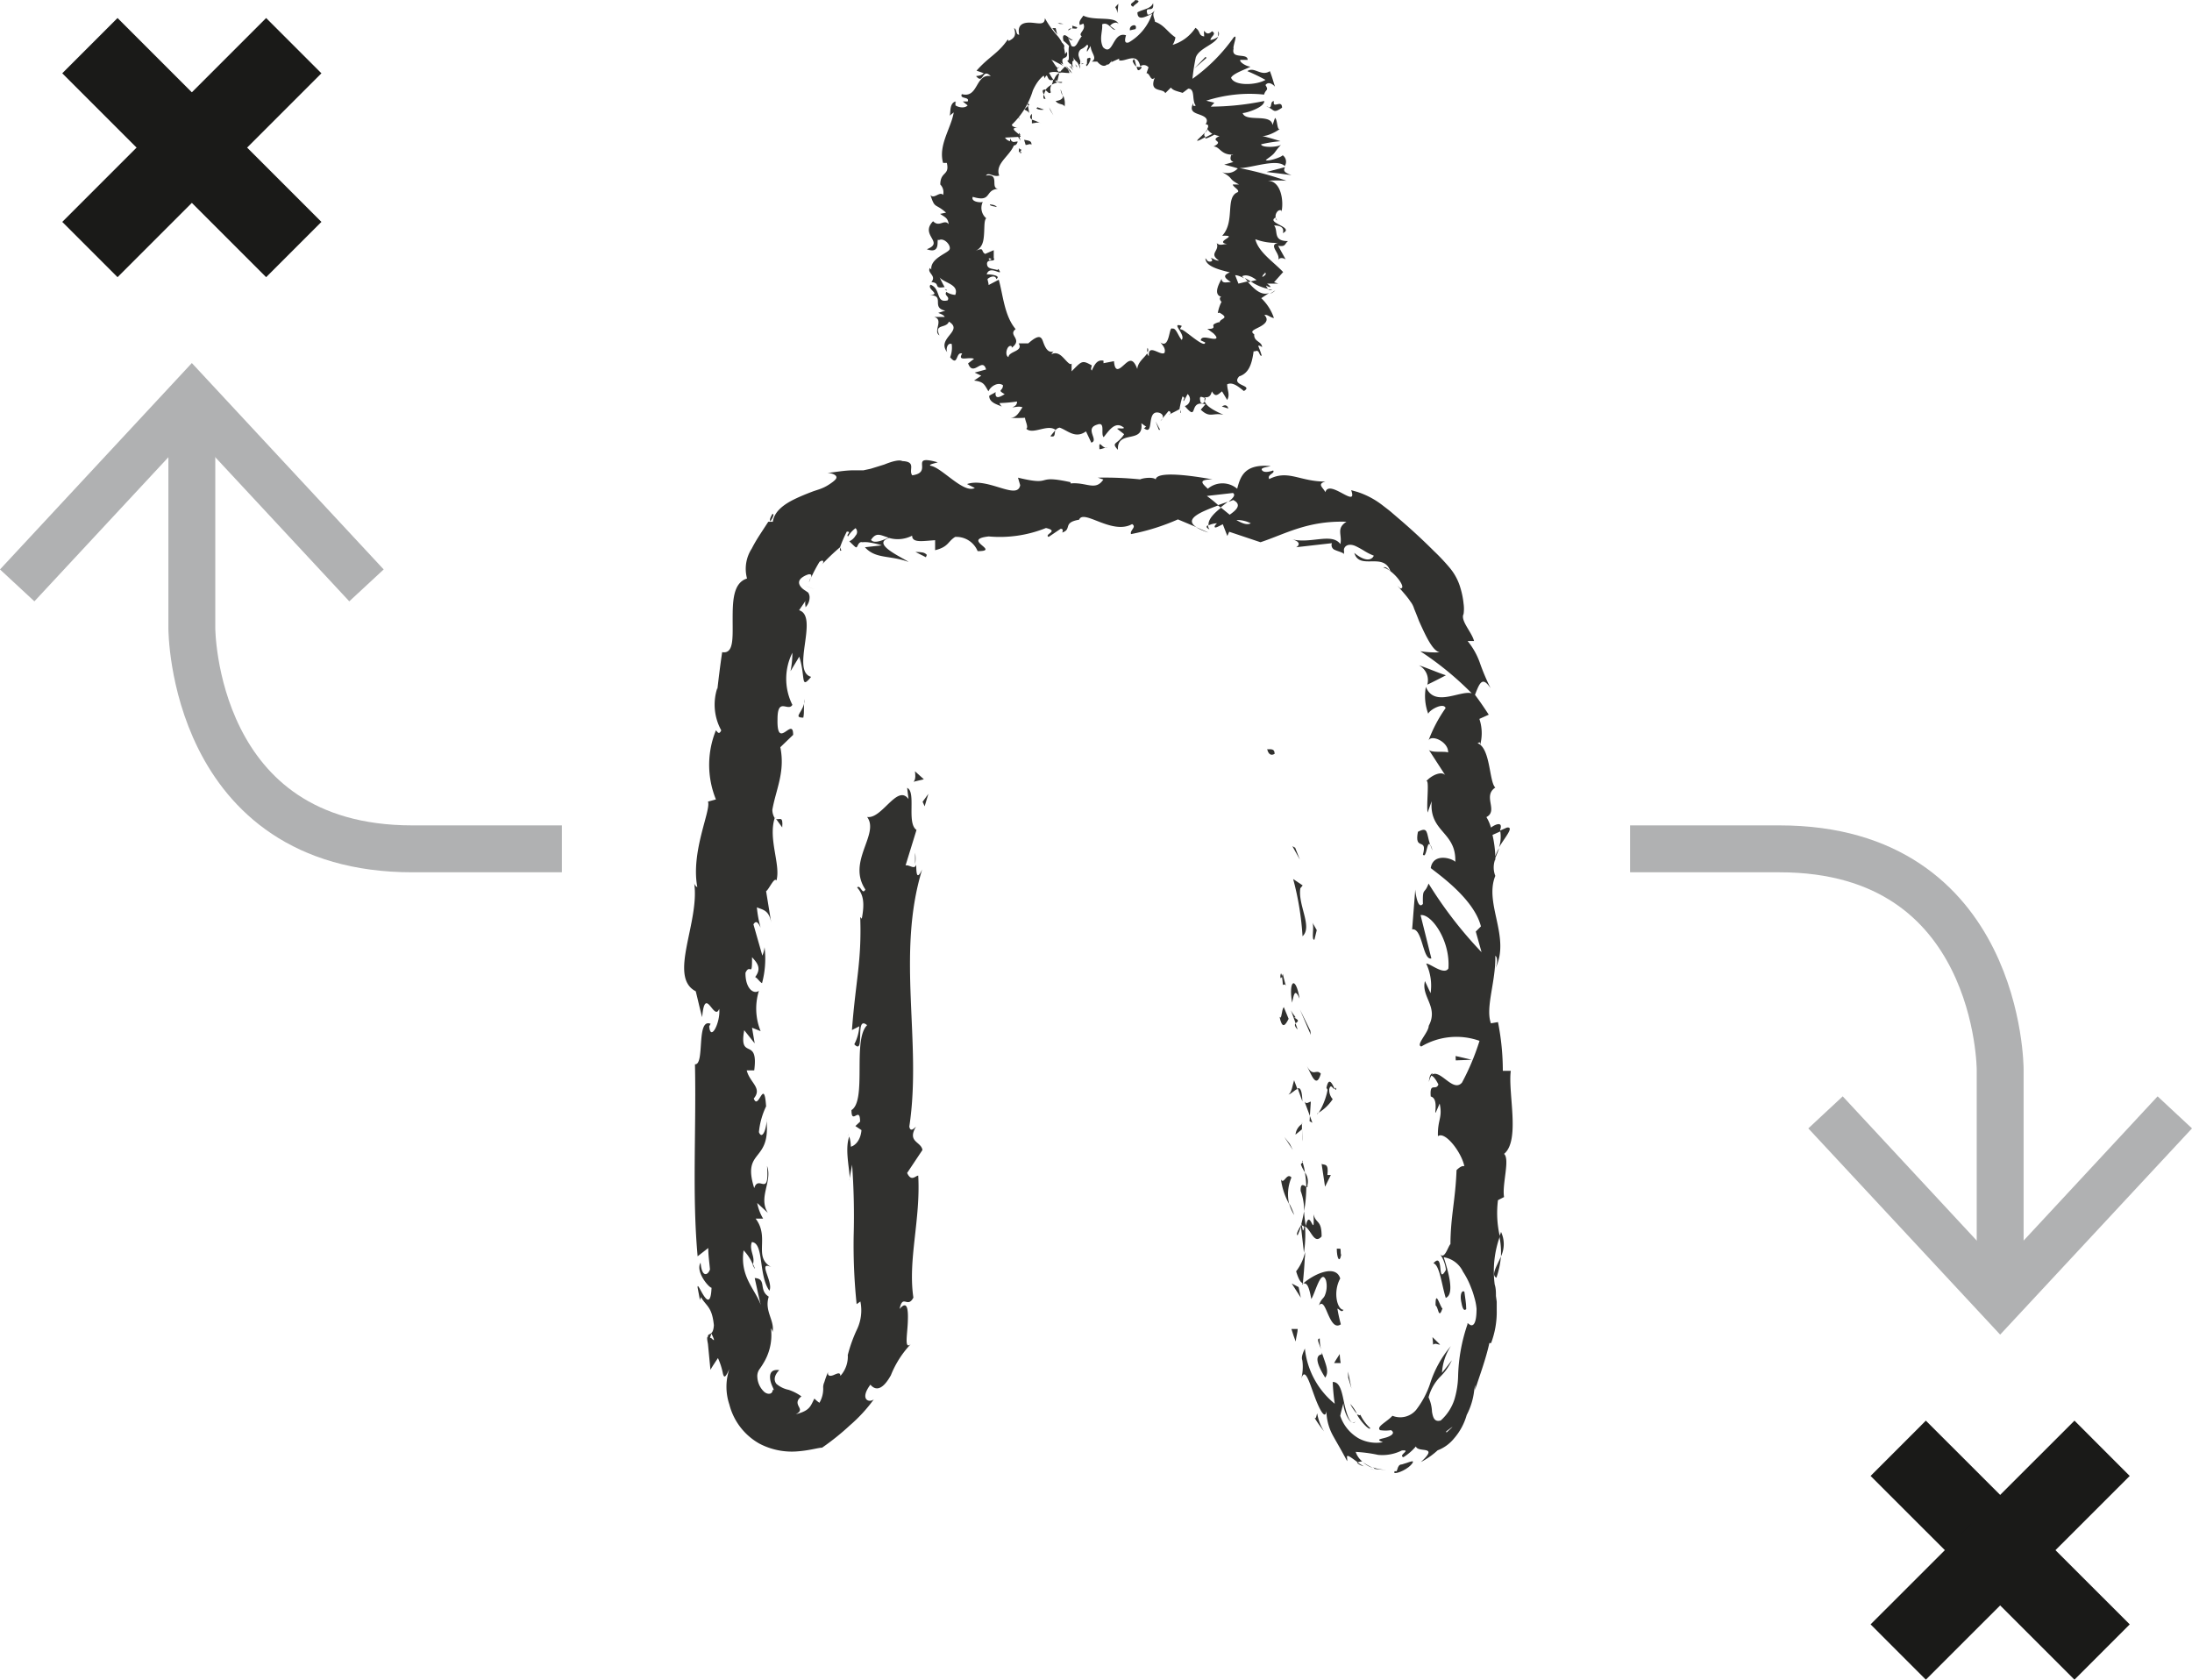 <svg xmlns="http://www.w3.org/2000/svg" viewBox="0 0 140.2 107.43"><defs><style>.cls-1{fill:#31312f;}.cls-2,.cls-4{fill:none;}.cls-2{stroke:#b0b1b2;stroke-width:3px;}.cls-3{fill:#b0b1b2;}.cls-4{stroke:#1a1a18;stroke-width:5px;}</style></defs><title>Element 14</title><g id="Ebene_2" data-name="Ebene 2"><g id="Ebene_1-2" data-name="Ebene 1"><path class="cls-1" d="M81.52,48.18c0-.37-.39-.22-.47-.27C81.18,48.53,81.63,48.16,81.52,48.18Z"/><polygon class="cls-1" points="82.84 54.22 82.66 54.12 83.14 54.98 82.84 54.22"/><path class="cls-1" d="M83.31,59.88c.66-.6-.31-2-.14-3.07l.15-.18-.61-.41A18.32,18.32,0,0,1,83.31,59.88Z"/><path class="cls-1" d="M82.05,63c.26-.21.3.62,0-.71l-.06.14A5.46,5.46,0,0,1,82.05,63Z"/><path class="cls-1" d="M82,62.46c-.08-.59-.2.4,0,0Z"/><path class="cls-1" d="M82.42,65.16l-.31-.75c-.15.18-.13.86-.27.62C82,65.81,82.19,65.63,82.42,65.16Z"/><path class="cls-1" d="M83,65.85l-.14-.4C82.8,65.53,82.79,65.64,83,65.85Z"/><path class="cls-1" d="M82.57,64.62l.3.83c.1-.12.33-.15-.12-.38C83,65.12,82.76,65,82.57,64.62Z"/><path class="cls-1" d="M82.64,64.13c.11-.45.16-1,.48-.26C82.88,62.39,82.4,62.66,82.64,64.13Z"/><path class="cls-1" d="M84.07,60.1l.15-.61L83.94,59C84.08,59.25,83.85,60.16,84.07,60.1Z"/><path class="cls-1" d="M82.4,70c.15,0,.39-.28.58-.35l-.21-.56C82.68,69.35,82.62,69.91,82.4,70Z"/><path class="cls-1" d="M83,69.61l.3.83C83.28,69.68,83.14,69.55,83,69.61Z"/><polygon class="cls-1" points="83.81 65.92 83.14 64.56 83.84 66.19 83.81 65.92"/><polygon class="cls-1" points="82.5 73.17 82.14 72.71 82.69 73.55 82.5 73.17"/><path class="cls-1" d="M82.6,75.31c-.3-.35-.49.49-.67.12A4.48,4.48,0,0,0,82.45,77,2.76,2.76,0,0,1,82.6,75.31Z"/><path class="cls-1" d="M82.78,77.71a5.31,5.31,0,0,0-.33-.76A2.41,2.41,0,0,0,82.78,77.71Z"/><path class="cls-1" d="M83.27,71.89a.93.93,0,0,0-.41.68l.41-.34Z"/><path class="cls-1" d="M83.29,72.21l0,0V73C83.27,72.86,83.28,72.64,83.29,72.21Z"/><path class="cls-1" d="M83.27,71.81v.08S83.32,71.84,83.27,71.81Z"/><path class="cls-1" d="M83.59,68.19c.27.48.59,1.52.89.48C84.17,68.33,84,68.92,83.59,68.19Z"/><path class="cls-1" d="M83.78,71.37l.06-.91c-.11,0-.27.2-.4,0Z"/><polygon class="cls-1" points="83.94 71.81 83.78 71.37 83.76 71.71 83.94 71.81"/><path class="cls-1" d="M83.19,76.17a3.55,3.55,0,0,1,.22,1.3,9.35,9.35,0,0,0,.14-1.57C83.41,75.83,83.17,75.61,83.19,76.17Z"/><path class="cls-1" d="M83.29,74.24l0,.09S83.36,74.23,83.29,74.24Z"/><polygon class="cls-1" points="83.28 82.16 83.36 82.09 83.29 82.07 83.28 82.16"/><path class="cls-1" d="M83.62,75.82a1,1,0,0,0-.16-.84,6.52,6.52,0,0,1,.09.92C83.61,75.94,83.65,75.94,83.62,75.82Z"/><path class="cls-1" d="M83,79c.09-.2.17-.43.25-.67C83.07,78.56,82.85,79,83,79Z"/><path class="cls-1" d="M83.2,74.46l0,0C83.09,74.53,83.13,74.52,83.2,74.46Z"/><path class="cls-1" d="M83.2,74.46a2.53,2.53,0,0,0,.26.52,3,3,0,0,0-.15-.65A.47.47,0,0,1,83.2,74.46Z"/><path class="cls-1" d="M85.93,83.77c-.4,0-.69-1.13-.21-2-.26-.89-1.58-.36-2.36.31.18,0,.33,0,.51,1,.24-.33.63-2,.94-1.19a1.53,1.53,0,0,1-.09,1c-.1.19-.23.2-.36.6.26-.32.41.19.61.63s.43.83.79.58c-.08-.3-.16-.63-.22-1C85.65,83.7,85.81,84,85.93,83.77Z"/><path class="cls-1" d="M83.47,80.46l0-.38a3.05,3.05,0,0,1-.57,1.23c.17.56.3.72.43.76.06-.59.1-1.11.13-1.74Z"/><path class="cls-1" d="M83.47,78.43c.42.29.59,1.18,1.06.65,0-1.09-.35-.77-.52-1.42.09,1.75-.24-.51-.49.75a6.8,6.8,0,0,1-.11-.94c-.06.31-.12.61-.2.9l0,0h0c.05-.07.09-.1.05,0s0,0,0,0a.51.51,0,0,1,.16.09c-.09.5-.11.07-.16-.09l-.06,0h0l.2,1.75A7.87,7.87,0,0,0,83.47,78.43Z"/><path class="cls-1" d="M85.46,69.55a.11.11,0,0,1-.09.07C85.43,69.73,85.46,69.77,85.46,69.55Z"/><path class="cls-1" d="M85.24,70.3a.86.86,0,0,1-.22-.65c.11-.37.21,0,.35,0-.13-.25-.37-.87-.53-.07l.07.12c-.11.72-.61,1.66-.68,1.53A2.86,2.86,0,0,0,85.24,70.3Z"/><path class="cls-1" d="M84.53,74.44l.22,1.46.37-.75-.22,0C85,74.35,84.7,74.54,84.53,74.44Z"/><polygon class="cls-1" points="83.06 82.32 82.62 82.09 83.2 83 83.06 82.32"/><path class="cls-1" d="M83,85l-.4,0c.09.28.17.55.27.8C82.91,85.47,83,85.21,83,85Z"/><path class="cls-1" d="M51.85,36.94a2.33,2.33,0,0,0-.11.31A1.69,1.69,0,0,0,51.85,36.94Z"/><path class="cls-1" d="M53.81,35.21,53.74,35C53.71,35.18,53.72,35.27,53.81,35.21Z"/><path class="cls-1" d="M95.88,54.19c.37-.63,1-1.33.5-1.26l-.43.19A2.25,2.25,0,0,1,95.88,54.19Z"/><path class="cls-1" d="M77.89,32.31l.17.15.47-.37Z"/><path class="cls-1" d="M77.29,34.06l-.8-.35A3.28,3.28,0,0,0,77.29,34.06Z"/><path class="cls-1" d="M49.64,52.38l.39.54C50.1,52.14,49.85,52.46,49.64,52.38Z"/><path class="cls-1" d="M95.71,81.72A5.58,5.58,0,0,0,96,80.36C95.73,81,95.35,81.55,95.71,81.72Z"/><path class="cls-1" d="M49.41,32.86c-.17.27-.2.42-.13.48C49.45,33.08,49.53,32.89,49.41,32.86Z"/><path class="cls-1" d="M96,78.78c0,.1-.07.19-.1.29a5.24,5.24,0,0,1,.1,1.29A1.82,1.82,0,0,0,96,78.78Z"/><path class="cls-1" d="M54.22,72.69s0-.1.05-.14S54.21,72.6,54.22,72.69Z"/><path class="cls-1" d="M58.53,54.54c0,.18,0,.47,0,.74A2.35,2.35,0,0,0,58.53,54.54Z"/><path class="cls-1" d="M87.9,94c-.54-.1-.09,0,0,0Z"/><path class="cls-1" d="M86.5,91a.13.13,0,0,0,.18-.08C86.62,91,86.56,91,86.5,91Z"/><path class="cls-1" d="M93.29,74.71v0C93.2,74.8,93.22,74.78,93.29,74.71Z"/><path class="cls-1" d="M87.18,93.53a1.88,1.88,0,0,0,.61.35C87.69,93.82,87.49,93.73,87.18,93.53Z"/><path class="cls-1" d="M87.23,93.78c-.16-.1-.29-.16-.39-.24S86.79,93.67,87.23,93.78Z"/><path class="cls-1" d="M88.66,94a2.41,2.41,0,0,1-.87-.16c.1.05.14.09.11.1A3.93,3.93,0,0,0,88.66,94Z"/><path class="cls-1" d="M48.15,80.83a.32.32,0,0,1,0,.09C48.35,81.31,48.3,81.13,48.15,80.83Z"/><path class="cls-1" d="M91.26,43.81l0,0v-.05Z"/><path class="cls-1" d="M90.75,42.55a1.07,1.07,0,0,1,.54,1.24c.4-.19.79-.39,1.19-.6C91.9,43,91.33,42.74,90.75,42.55Z"/><path class="cls-1" d="M50.56,42.93l.56-.93c.42,1.31.06,2.13.76,1.29-1.32-.36.52-3.87-.77-4.26l.41-.6c-.05.19,0,.23,0,.41a.9.9,0,0,0,.26-.68.58.58,0,0,0-.09-.26l-.19-.13c-.28-.17-.59-.51-.23-.81a1.33,1.33,0,0,1,.46-.23c.13,0,.19,0,.15.21a10,10,0,0,1,.53-1c.26-.2.35,0,.1.23A13.75,13.75,0,0,1,53.73,35v0A8.56,8.56,0,0,1,54.16,34c.35,0-.07.19.08.31a1.85,1.85,0,0,1,.48-.53.34.34,0,0,1,0,.48.86.86,0,0,1-.4.36c.36.34.42.43.48.37s.09-.25.24-.31a.18.18,0,0,1,.11,0,2.1,2.1,0,0,1,.35,0,5.18,5.18,0,0,1,.9.2L55.32,35c.7.77,1.56.49,2.79.94-.3-.24-2.47-1.17-1.23-1.53a2,2,0,0,0,1.46-.15c0,.48.67.34,1.47.29l0,.64c.87-.22.79-.54,1.28-.85a1.47,1.47,0,0,1,1.44.91c1.53,0-1.1-.74.71-.94a7.91,7.91,0,0,0,3.66-.54c.88.2-.15.4.17.57l.77-.52c.19,0,.13.16.1.24.65-.21,0-.64,1.08-.82.28-.71,2.1,1,3.39.28.31.19-.16.39-.07.64a14,14,0,0,0,3-.94l1.19.5c-.86-.54.33-1,1.4-1.4a8.94,8.94,0,0,0-.74-.6l1.67-.19c.19.13,0,.33-.29.57l.31-.12c.56.29.22.63-.23.94l-.55-.45c-.44.35-.85.75-.8,1.13a1.37,1.37,0,0,1,.54-.13c-.11.1-.18.19-.14.25s.23-.05.51-.19l.29.75.12-.27,2,.67c1.58-.52,3-1.39,5.5-1.31-.68.43-.26.83-.39,1.43-.55-.75-1.89,0-3.11-.31.64.16.45.43.28.51l2.29-.26a.33.33,0,0,0,.21.44c.16.08.53.16.57.27h0a.44.44,0,0,1,0-.17.36.36,0,0,1,0-.19c.1-.27.42-.31.74-.16a6,6,0,0,1,.56.31,3.72,3.72,0,0,0,.6.3c-.15.32-.58.38-1.25-.18.33,1.14,1.87-.08,2.31,1.17-.2-.17-.27-.3-.46-.24.67.17,1.56,1.38,1.09,1.34l-.18-.17c.27.31.66.74.82,1a1.37,1.37,0,0,1,.25.48c.11.26.21.52.31.78.45,1,.87,1.9,1.32,2a6,6,0,0,1-1.24-.07,20.09,20.09,0,0,1,3.29,2.69c-.75-.2-2.39.93-2.93-.41a3.22,3.22,0,0,0,.15,1.72c.1-.27,1-.74,1.11-.36a9.06,9.06,0,0,0-1.1,2.09c.15-.44,1.3.05,1.26.75-.17-.11-1.13.05-1.25-.2l1.12,1.73c-.2-.43-.95-.07-1.27.31.22-.18,0,1.5.09,2l.26-.73c-.17,2,1.58,1.94,1.51,3.88-.23-.24-1.42-.58-1.57.4.58.46,2.77,2,3.21,3.73l-.33.33.37,1.32a26.49,26.49,0,0,1-3.39-4.39c-.26.73-.39.2-.36,1.3-.31.39-.47-.6-.49-.92l-.2,2.55c.67-.11.67,2,1.23,1.86l-.69-2.77c.67-.11,1.91,1.6,1.78,3.41-.27.46-1.19-.34-1.42-.31a3.3,3.3,0,0,1,.28,1.89l-.36-.77c-.26,1,.89,1.65.24,2.86,0,.42-.86,1.24-.47,1.32a4.4,4.4,0,0,1,3.72-.36,15.33,15.33,0,0,1-1.12,2.67c-.6.69-1.43-1-2-.45.19,0,.41.41.49.57-.16.44-.57-.19-.49.77.68.16-.06,1.94.57.45.2.93-.14,1-.11,2.09.44-.35,1.5,1,1.69,1.92-.17-.06-.4.15-.5.25-.07,1.92-.38,2.94-.39,4.73-.16.16-.37,1-.66.65a2.11,2.11,0,0,1,.37,1c-.59,1.06-.09-1.23-.8-.42.39.07.54,1.42.79,2.21.61-.24.12-1.81-.13-2.6a1.64,1.64,0,0,1,1.23.92,5.1,5.1,0,0,1,.51,1,5,5,0,0,1,.21.62,3.65,3.65,0,0,1,.15.75c0,.94-.2,1.08-.34,1.06s-.26-.23-.24-.06a11,11,0,0,0-.6,3.35,5.68,5.68,0,0,1-.23,1.44,3.05,3.05,0,0,1-.88,1.36c-.41.12-.5-.2-.56-.56a2.41,2.41,0,0,0-.22-.92A3,3,0,0,1,92.17,88a3.52,3.52,0,0,0,.69-1c-.22.29-.43.56-.63.8a3.47,3.47,0,0,1,.57-1.71,6.94,6.94,0,0,0-1.33,2.4,5.7,5.7,0,0,1-.9,1.69,1.33,1.33,0,0,1-1.51.37c-.35.39-1.06.7-.79.92a2.35,2.35,0,0,0,.7,0c.3.19,0,.38-.35.48s-.63.11-.17.29A2.4,2.4,0,0,1,86.91,92a2.63,2.63,0,0,1-1.19-1.45c.07-.3.14-.59.23-.88-.11.22.22,1.21.54,1.31-.23-.09-.42-.76-.55-1.4s-.27-1.21-.7-1.19a13.31,13.31,0,0,0,.13,1.39,5.24,5.24,0,0,1-1.91-3.53c-.24.52-.2.63-.16.77a3.09,3.09,0,0,1-.07,1.16c.24-.78.52.24.87,1.18s.77,1.66.75.55a3.34,3.34,0,0,0,.39,1.88c.25.46.53.91.92,1.66.06-.25-.26-.64.68.08a1,1,0,0,1,.27-.06l.07,0-.05,0c.05,0,.06,0,0,0a1.33,1.33,0,0,1-.42-.61,9.05,9.05,0,0,1,1.43.19,2.79,2.79,0,0,0,1.52-.28c.65-.06-.26.3.1.43a3.29,3.29,0,0,0,.8-.69c.14.44,1.52-.11.32,1a4.88,4.88,0,0,0,1.07-.75A2.49,2.49,0,0,0,93,92a3.89,3.89,0,0,0,.81-1.5,4.45,4.45,0,0,0,.47-1.5c.07-.43.09-.61.06-.1.33-1,.7-2,.92-3l.11,0a5.63,5.63,0,0,0,.36-2.12c0-.18,0-.4,0-.53l-.05-.36c0-.25,0-.49-.08-.74a6.58,6.58,0,0,1,.33-3.07,6.57,6.57,0,0,1-.12-2.32l.39-.2c-.14-.81.39-2.41,0-2.76,1.05-.86.24-3.9.43-5.31l-.51,0a15.88,15.88,0,0,0-.31-3.12l-.45.08c-.37-1,.32-2.68.28-4.32.17.11.13.53,0,.82,1-2-.73-4.15,0-5.93a1.47,1.47,0,0,1,0-1.08.31.31,0,0,0,0,.11.92.92,0,0,0,0-.18c.08-.19.17-.4.24-.62a2.33,2.33,0,0,0-.24.52,7.27,7.27,0,0,0-.18-1.37l.49-.22,0-.11c.18-.5-.22-.41-.59-.14a2.6,2.6,0,0,0-.29-.67c.78-.41-.26-1.34.57-1.89-.4-.35-.3-2.56-1.15-2.84.12,0,.17-.17.18.11a2.84,2.84,0,0,0-.05-1.66l.6-.27c-.28-.43-.57-.86-.88-1.27.31-.81.48-1.19,1-.42a14,14,0,0,1-.7-1.66,4.64,4.64,0,0,0-.77-1.36h.41c-.14-.57-.89-1.31-.67-1.73a2.26,2.26,0,0,0,0-.66,5.21,5.21,0,0,0-.2-1,3.5,3.5,0,0,0-.7-1.31,13,13,0,0,0-1-1.06c-.65-.65-1.35-1.3-2.08-1.93l-.56-.48c-.19-.17-.37-.3-.64-.51a5.29,5.29,0,0,0-1.62-.86l-.39-.11c.45,1.25-1.4-.75-1.65.13-.14-.3-.56-.52,0-.68-1.65,0-2.37-.78-3.59-.16-.16-.3.4-.36.25-.55-.14.05-.55.18-.7,0s.27-.2.54-.28c-1.68-.16-1.94.68-2.14,1.45a1.45,1.45,0,0,0-1.88,0c-.27-.28-.74-.59.3-.6-.57-.1-3.54-.64-3.63,0-.18-.17-.81-.09-1,0a22.33,22.33,0,0,0-2.7-.11l.35.12c-.51.76-1.07.15-2.1.25l0-.08c-2.38-.52-1,.28-3.36-.29l.14.48c-.17,1-2.08-.53-3.4-.07l.5.25c-.72.38-2.11-1.31-2.83-1.42-.16-.08.24-.15.46-.22-1.92-.54-.22.63-1.63.83-.27-.33.3-.87-.64-.91-.18-.1-.61,0-1.15.22l-.87.27-.46.1-.25,0-.36,0c-.62,0-1.19.12-1.71.17.26,0,.51.1.57.21s0,.23-.44.52-.76.34-1.1.47-.74.29-1.09.46c-.71.34-1.33.8-1.42,1.46-.15,0-.24,0-.29,0l-.47.72c-.18.28-.37.57-.59,1a2.37,2.37,0,0,0-.3,1.91c-.9.28-.92,1.46-.92,2.63s.08,2.21-.67,2.08c-.12.8-.22,1.61-.31,2.41L45.88,44a3.41,3.41,0,0,0,.25,2.71c-.15.34-.26.06-.34,0a5.87,5.87,0,0,0,0,4.42l-.51.14c.22.53-1.11,3.19-.68,5.47a.38.38,0,0,1-.2-.26c.37,2.51-1.69,6,.1,6.92.14.56.26,1.11.41,1.66.18-2.13.77.33,1.09-.54.1.83-.55,2.15-.64,1.12l.09-.16c-.94-.39-.35,2.64-1,2.59.09,4.2-.19,8.33.17,12.28l.68-.53c0,.46.07.91.11,1.37-.13.38-.52.55-.6-.43-.35.56.53,1.6.7,1.6-.08,2-.94-.64-.89,0l.15.79.06-.19c.37.61.71.62.83,1.8-.05.76-.4.44-.38.74-.06,0-.07.1,0,.45l.16,1.66c.15-.26.32-.51.48-.75a4.48,4.48,0,0,1,.32,1c.08.29.16.25.41-.3a3.56,3.56,0,0,0,0,2.27,4,4,0,0,0,1.92,2.5,4.46,4.46,0,0,0,2.51.49c.73-.06,1.27-.23,1.5-.23a15.71,15.71,0,0,0,1.77-1.42,9.76,9.76,0,0,0,1.54-1.67c-.32.25-.92,0-.22-.94.45.53.92.1,1.31-.6a6.26,6.26,0,0,1,1.28-2c-.42.38-.24-.52-.2-1.33s0-1.53-.52-.91c.2-1,.51,0,.88-.73-.36-2.4.47-5,.31-7.8-.17,0-.44.42-.71-.17L59,73.55c-.09-.55-1-.5-.41-1.5-.15.15-.37.36-.43,0,.82-5.4-.85-11,.82-16.44-.35.73-.37.24-.38-.32-.09.37-.44,0-.68.06l.7-2.27c-.65-.43,0-2.43-.6-2.69l.09.72c-.72-1-1.7,1.3-2.65,1.14.82,1.1-1.31,2.85-.11,4.64-.2.39-.31-.34-.53-.13.41.46.49,1,.3,2l-.1-.11c.1,2.83-.29,4.05-.53,7.23l.47-.24a2.81,2.81,0,0,1-.32,1.15c.73.77,0-1.92.82-1.22-.95.92,0,4.81-1,5.43,0,1,.55-.31.55.74l-.3.28.39.26c-.06.68-.43,1-.68,1.06a2.5,2.5,0,0,0-.1-.65c-.34.89.13,2.5,0,2.8l.18-1a45.32,45.32,0,0,1,.1,4.56,36.66,36.66,0,0,0,.19,4.36l.24-.17a2.84,2.84,0,0,1-.2,1.75,9.18,9.18,0,0,0-.61,1.69l0-.08A1.84,1.84,0,0,1,53.75,88c0-.26-.21-.15-.42-.06s-.42.09-.37-.19c-.16.39-.19.51-.24.66a.8.8,0,0,0-.07.31,1.77,1.77,0,0,1-.24,1,2.08,2.08,0,0,1-.32-.27c-.25.46-.26.77-1.19,1,.4-.2.25-.36.17-.53s-.13-.36.19-.61a3,3,0,0,0-.82-.42,1.73,1.73,0,0,1-.78-.38c-.16-.2-.18-.51.18-.88-.53-.07-.64.24-.57.64s.34.71.15.62c0,.28-.29.33-.53.14a1.38,1.38,0,0,1-.45-.94.77.77,0,0,1,.13-.51,5.2,5.2,0,0,0,.37-.59,3.43,3.43,0,0,0,.35-2.17c0,.19.1.19.12.38.16-.74-.54-1.34-.24-2.27-.68-.42-.1-1.14-.9-1.19.13.58.25,1.16.39,1.73-.34-1-1.35-1.8-1.1-3.5a2.91,2.91,0,0,1,.59.9c.18-.5-.26-.91-.06-1.43.78.06.41,2.12,1.12,3.11.28-.55-.8-1.94.12-1.51-1.18-.65-.07-1.88-1-3.1l.48,0a3,3,0,0,1-.38-1l.68.63c-.63-1,.31-2-.05-3,.16,2.1-.54.51-.82,1.42-.81-2.57,1.12-1.57.77-4.46.09.39-.22,1.49-.47.88A4.89,4.89,0,0,1,49,70.76c-.13-1.92-.48.31-.79-.5.57-.68-.25-1-.45-1.8h.48c.29-2.21-1-.58-.64-2.57l.67.84-.17-1,.55.22a3.83,3.83,0,0,1-.11-2.58c-.35.25-.87-.16-.86-1.15.3-.65.43.39.42-1,.29.33.65.68.2,1.27.15.07.29.32.44.39a6,6,0,0,0,.16-2.3,1.84,1.84,0,0,1-.14.54l-.57-2c.19-.31.33-.05.46.21a6.91,6.91,0,0,1-.24-1.3c.38.17.78.16.92,1L49,57c.18-.11.53-.94.66-.68.29-1-.54-2.64-.11-4a1,1,0,0,1-.15-.53c.23-1.31.83-2.41.51-4l.82-.79c0-1.23-1.05,1.07-1-1,0-1.46.68-.45.95-.92a3.72,3.72,0,0,1,0-3.33A5.65,5.65,0,0,1,50.56,42.93Zm6.29-8.54c-.3.11-.92.43-1.14.14C56.06,34,56.32,34.24,56.85,34.39ZM80,33.47c-.24.13-.56,0-.92-.21A1.94,1.94,0,0,1,80,33.47Zm12.5,58.14v-.06C93.12,91.08,92.91,91.26,92.53,91.61Zm-1.09.89c-.1.17-.08.24,0,.27A1.84,1.84,0,0,1,92,92.1C91.87,92,91.73,92.08,91.44,92.5Zm-46-6.93.09-.28C45.79,85.88,45.64,85.72,45.48,85.57Z"/><path class="cls-1" d="M77.36,33.86a.5.5,0,0,1-.1-.27C77.14,33.66,77.13,33.75,77.36,33.86Z"/><path class="cls-1" d="M49.57,52.28v0a.21.21,0,0,0,.08.06Z"/><path class="cls-1" d="M91.39,69.21a1.35,1.35,0,0,1,.25-.55C91.53,68.65,91.43,68.77,91.39,69.21Z"/><path class="cls-1" d="M84,90.55a8.09,8.09,0,0,0,.69,1,3,3,0,0,1-.44-1.15C84.18,90.53,84.18,90.92,84,90.55Z"/><path class="cls-1" d="M85.78,80.26c-.06-.13,0-.27-.06-.4l-.22,0C85.5,80.44,85.67,80.83,85.78,80.26Z"/><path class="cls-1" d="M84.76,88.11c.29-.4,0-.91-.22-1.62a.69.69,0,0,1,0,.13C84,86.71,84.35,87.46,84.76,88.11Z"/><path class="cls-1" d="M84.5,86.32a2.71,2.71,0,0,1-.09-.71C84.18,85.61,84.38,85.94,84.5,86.32Z"/><path class="cls-1" d="M89.67,93.66c-.37,0-.23.57-.45.42-.23.28.45.08.85-.23.2-.15.32-.31.3-.37S90.18,93.5,89.67,93.66Z"/><path class="cls-1" d="M85.69,86.6c-.12.19-.25.38-.36.58l.42,0A4.48,4.48,0,0,1,85.69,86.6Z"/><path class="cls-1" d="M87.64,91.34a2.77,2.77,0,0,1-.64-.87c0,.1-.12,0-.21,0C87.08,91,87.62,91.52,87.64,91.34Z"/><path class="cls-1" d="M86.79,90.42a2.37,2.37,0,0,0-.43-.63A2.62,2.62,0,0,0,86.79,90.42Z"/><polygon class="cls-1" points="86.22 87.72 86.23 88.11 86.44 88.81 86.22 87.72"/><path class="cls-1" d="M93.78,83.73c0-.41-.08-.76-.12-1.12-.17-.11-.28.19-.21.59S93.6,83.9,93.78,83.73Z"/><path class="cls-1" d="M91.66,86c.17-.12.27,0,.45,0l-.49-.48C91.64,85.67,91.65,85.85,91.66,86Z"/><path class="cls-1" d="M92.26,83.69c-.14-.07-.46-1.31-.44-.19C92,83.56,92,84.45,92.26,83.69Z"/><polygon class="cls-1" points="93.1 67.54 93.11 67.82 94.13 67.78 93.1 67.54"/><path class="cls-1" d="M90.69,53.2c-.25,1.28.63.31.32,1.46.24.3.25-.94.46-.63C91.22,53.25,91.36,52.85,90.69,53.2Z"/><path class="cls-1" d="M91.47,54q.06.18.15.39A1.39,1.39,0,0,0,91.47,54Z"/><polygon class="cls-1" points="59.14 51.57 59.38 50.77 59.01 51.28 59.14 51.57"/><path class="cls-1" d="M58.43,50l.66-.16-.57-.51C58.54,49.49,58.59,49.85,58.43,50Z"/><path class="cls-1" d="M59.22,35.64l.06-.15c-.14-.17-.34-.18-.73-.19Z"/><path class="cls-1" d="M52.07,37.68l0,0a3.85,3.85,0,0,0-.57-.2A5,5,0,0,1,52.07,37.68Z"/><path class="cls-1" d="M51.38,45.9c.08-.37,0-.82.09-1.19C51.46,45.53,50.64,45.89,51.38,45.9Z"/><path class="cls-1" d="M63.32,13.08c-.06.09.36.13.43.16C63.69,13.08,63.21,13.06,63.32,13.08Z"/><polygon class="cls-1" points="62.87 11.21 63.02 11.3 62.72 10.9 62.87 11.21"/><path class="cls-1" d="M63.56,9.66c-.72-.17-.18.61-.52.78l-.17,0,.47.35C63.4,10.41,63.26,9.81,63.56,9.66Z"/><path class="cls-1" d="M65.34,9.58c-.27-.08-.12-.28-.18.14h.08A1,1,0,0,1,65.34,9.58Z"/><path class="cls-1" d="M65.24,9.72c-.06.16.26,0,0,0Z"/><path class="cls-1" d="M65.5,8.94l.1.33c.17,0,.3-.12.37,0C66,9,65.81,9,65.5,8.94Z"/><path class="cls-1" d="M65.17,8.49l0,.16C65.27,8.66,65.3,8.65,65.17,8.49Z"/><path class="cls-1" d="M65.26,9l-.06-.33c-.12,0-.32-.15,0,.14C65,8.66,65.18,8.81,65.26,9Z"/><path class="cls-1" d="M65.09,9.05c-.2,0-.37.14-.47-.19C64.49,9.31,65,9.49,65.09,9.05Z"/><path class="cls-1" d="M62.94,9.24l-.27.08.14.25C62.74,9.45,63.14,9.33,62.94,9.24Z"/><path class="cls-1" d="M66.59,7.9A3.58,3.58,0,0,0,66,7.65l0,.24C66.23,7.87,66.4,7.78,66.59,7.9Z"/><path class="cls-1" d="M66,7.65,66,7.28C65.81,7.47,65.89,7.57,66,7.65Z"/><polygon class="cls-1" points="64.51 8.04 64.76 8.7 64.55 7.96 64.51 8.04"/><polygon class="cls-1" points="67.18 7.06 67.38 7.38 67.1 6.86 67.18 7.06"/><path class="cls-1" d="M67.52,6.46c.17.26.5.15.57.36A1.22,1.22,0,0,0,68,6.11C68,6.31,67.84,6.42,67.52,6.46Z"/><path class="cls-1" d="M67.83,5.72a1.66,1.66,0,0,0,.12.39A1.06,1.06,0,0,0,67.83,5.72Z"/><path class="cls-1" d="M66.29,6.94a.72.72,0,0,0,.48.07l-.42-.15Z"/><path class="cls-1" d="M66.34,6.85h0l.15-.18Z"/><path class="cls-1" d="M66.27,7l0,0S66.23,6.92,66.27,7Z"/><path class="cls-1" d="M65.22,7.64c-.12-.26-.15-.69-.64-.61C64.77,7.29,65,7.24,65.22,7.64Z"/><path class="cls-1" d="M65.75,6.77,65.51,7c.1.06.26.11.32.24Z"/><polygon class="cls-1" points="65.72 6.58 65.75 6.77 65.84 6.71 65.72 6.58"/><path class="cls-1" d="M67.21,5.9a.55.55,0,0,1,.05-.48,1.1,1.1,0,0,0-.4.34C67,5.85,67.11,6.05,67.21,5.9Z"/><path class="cls-1" d="M66.75,6.34v0S66.69,6.3,66.75,6.34Z"/><path class="cls-1" d="M68.1,4.27l-.06,0,0,0Z"/><path class="cls-1" d="M66.78,5.74c-.14,0-.1.17,0,.31a.79.79,0,0,1,.11-.29S66.79,5.69,66.78,5.74Z"/><path class="cls-1" d="M67.92,5.24l-.32,0C67.74,5.31,68,5.33,67.92,5.24Z"/><path class="cls-1" d="M66.87,6.34v0C67,6.38,66.93,6.36,66.87,6.34Z"/><path class="cls-1" d="M66.87,6.34a1.19,1.19,0,0,0-.12-.29.53.53,0,0,0,0,.25Z"/><path class="cls-1" d="M66.34,2.12c.24.32.31.79-.2.75,0,.43,1.25,1,1.9,1.36a.81.81,0,0,1-.33-.49,1.36,1.36,0,0,0-.42-.1c-.16,0-.34-.05-.41-.25,0-.38.27-.11.51-.06-.46-.26-.22-.82-.7-1.35a3.82,3.82,0,0,0-.09.44C66.51,2.35,66.48,2.12,66.34,2.12Z"/><path class="cls-1" d="M67.75,4.55l0,.12c.14-.07.31,0,.65,0a.67.67,0,0,0-.28-.41,3.86,3.86,0,0,0-.32.34Z"/><path class="cls-1" d="M67.4,5.12c-.3-.33-.28-.67-.76-.8-.19.31.15.42.17.7.25-.53.1.27.54.08a.63.63,0,0,1-.09.32,1.4,1.4,0,0,1,.34-.13h0c-.06,0-.09,0,0,0h0l-.11-.12c.17-.08.1,0,.11.12l0,0h0l.15-.61C67.59,4.74,67.51,4.87,67.4,5.12Z"/><path class="cls-1" d="M64,6.27l.1,0C64,6.25,64,6.22,64,6.27Z"/><path class="cls-1" d="M64.32,6.21c0,.07.15.2,0,.29s-.17-.12-.29-.19c.05.13.1.41.42.31l0-.07a1.43,1.43,0,0,1,.89,0A4.47,4.47,0,0,0,64.32,6.21Z"/><path class="cls-1" d="M65.77,5.58l.11-.52h-.45l.19.12C65.39,5.34,65.65,5.45,65.77,5.58Z"/><path class="cls-1" d="M68.28,4.39l.34.31a5,5,0,0,1-.43-.49Z"/><path class="cls-1" d="M68.39,4.2l.25.31-.12-.22Z"/><path class="cls-1" d="M74.35,26.77l-.13.16A.43.43,0,0,0,74.35,26.77Z"/><path class="cls-1" d="M75.53,26.41l0-.19C75.48,26.34,75.48,26.42,75.53,26.41Z"/><path class="cls-1" d="M77.07,8.48c-.28.3-.75.65-.34.48l.38-.2C77,8.69,77,8.59,77.07,8.48Z"/><path class="cls-1" d="M79.84,18.05,80,18l-.38-.22Z"/><path class="cls-1" d="M81.57,18.57l-.34.22A.94.94,0,0,0,81.57,18.57Z"/><path class="cls-1" d="M67.5,27.51l-.32.39C67.53,28,67.43,27.72,67.5,27.51Z"/><path class="cls-1" d="M72.44,3.92c.09.19.16.29.24.33C72.61,4,72.57,3.58,72.44,3.92Z"/><path class="cls-1" d="M73.4,22.25a.39.39,0,0,0,0,.28A.28.28,0,0,0,73.4,22.25Z"/><path class="cls-1" d="M73,4.36c0-.05,0-.07,0-.11a.32.32,0,0,1-.3,0C72.73,4.46,72.79,4.61,73,4.36Z"/><path class="cls-1" d="M61.11,6.52l.07,0S61.12,6.49,61.11,6.52Z"/><path class="cls-1" d="M67.76,4.26s-.05.06-.09.1S67.74,4.35,67.76,4.26Z"/><path class="cls-1" d="M69.21,4.08c-.07,0,0,0,0,0Z"/><path class="cls-1" d="M68.63,2.42a.8.8,0,0,0,0-.22A.78.78,0,0,1,68.63,2.42Z"/><path class="cls-1" d="M75.15,2.39h0C75.17,2.31,75.17,2.32,75.15,2.39Z"/><path class="cls-1" d="M69.11,3.89l.07.13A.33.33,0,0,0,69.11,3.89Z"/><path class="cls-1" d="M69.14,4.1l0,0C69.11,4.13,69.11,4.17,69.14,4.1Z"/><path class="cls-1" d="M69.36,4.05a.34.34,0,0,1-.18,0,.11.11,0,0,1,0,.06Z"/><path class="cls-1" d="M60.55,18.59l0-.05C60.37,18.45,60.42,18.5,60.55,18.59Z"/><path class="cls-1" d="M82.23,10.69l0,0v0Z"/><path class="cls-1" d="M82.6,11.2c-.55-.19-.5-.32-.41-.51L81,11C81.52,11.06,82.06,11.12,82.6,11.2Z"/><path class="cls-1" d="M71.45,27.42l.45.35c-.44.7-.86.49-.4,1-.06-1.33,1.68-.33,1.5-1.7l.32.23c-.08,0-.08.08-.16.08.66.53.18-1,.84-1,.25,0,.46.18.35.38l.39-.47c.15,0,.19.22,0,.24.24-.12.47-.23.7-.36v0a6.09,6.09,0,0,1,.19-.81c.25.1,0,.17.08.3l.25-.46a.45.45,0,0,1-.18.77c.91,1.08.19-.44,1.32-.11l-.3.34c.59.57.77.17,1.45.33-.25-.13-1.45-.59-1.17-1.12.16,0,.34,0,.43-.38.24.42.4.19.65,0l.33.55c.2-.35,0-.61,0-1,.36-.17.73.16,1.07.43.64-.39-.87-.32-.3-.94.6-.19.81-.76.92-1.6l.09,0c.22-.1.24.08.31.2a.1.1,0,0,0,.12.08h0a5.48,5.48,0,0,0-.22-.61c0-.08.18,0,.24.07,0-.39-.54-.34-.5-.83-.3-.2,0-.29.34-.47s.64-.43.31-.76c.2-.06.36.16.61.19a3.14,3.14,0,0,0-.81-1.27l.5-.33c-.53.2-1-.31-1.39-.74l-.57.14L79,17.6c.12,0,.32.06.57.2l-.13-.13c.27-.14.61,0,.93.24L80,18a3.14,3.14,0,0,0,1.12.48.4.4,0,0,1-.14-.22.58.58,0,0,0,.25.1c.07,0,0-.09-.19-.22l.72,0-.27-.09.58-.65c-.62-.66-1.58-1.27-1.78-2.1a3.7,3.7,0,0,0,1.46.23c-.68.15.19.69,0,1.11.1-.22.39-.12.48-.05l-.48-.87c.5.08.4-.12.63-.3-1,0-.6-.66-.89-1,.34,0,.68.1.56.49.79-.38-1.12-.65-.46-1,0,.1,0,.14.11.19-.28-.24,0-.77.26-.64v.1c.16-.64,0-2-.88-2a10,10,0,0,1,1.2,0,22.4,22.4,0,0,0-3-.81c.74,0,2.41-.63,2.89-.13a.5.5,0,0,0-.13-.69c-.08.13-1,.43-1.08.3.73-.52.39-.33,1-1-.12.19-1.28.24-1.3,0a8.39,8.39,0,0,1,1.24-.2c-.41-.13-.82-.25-1.24-.35.24.1.93-.21,1.2-.44-.19.12-.14-.57-.31-.7L81.39,8c-.08-.77-1.72-.16-1.91-.77.25,0,1.41-.37,1.38-.77a17.2,17.2,0,0,1-3.42.36l.23-.25-.52-.13A9.28,9.28,0,0,1,79,6.05a8.79,8.79,0,0,1,1.85,0c.11-.37.32-.24.09-.61.2-.28.53,0,.61.11-.11-.34-.2-.68-.33-1-.56.37-1-.32-1.44,0a11.21,11.21,0,0,1,1.16.56c-.58.34-2,.41-2.2-.14.13-.29,1.06-.58,1.24-.71-.24,0-.73-.29-.65-.43l.47,0c0-.48-1.08,0-.9-.72-.07-.14.31-1,0-.71a11.16,11.16,0,0,1-2.63,2.64,12.58,12.58,0,0,1,.21-1.36c.21-.61,1.23-.82,1.43-1.33a1.11,1.11,0,0,1-.49.21c0-.22.43-.38.1-.56-.48.48-.55-.5-.5.33-.39-.05-.21-.33-.56-.55A2.69,2.69,0,0,1,75,2.87a1.19,1.19,0,0,0,.18-.48c-.52-.35-.71-.79-1.31-1,0-.18-.23-.47,0-.71-.13.09-.28.29-.47.25-.24-.67.46,0,.35-.73-.13.37-.66.39-1,.59,0,.61.58.24.94.09a3.35,3.35,0,0,1-1.49,1.83c-.45.15-.11-.56-.2-.46-.85-.24-.8,1.4-1.45.77-.27-.55,0-1.07-.06-1.46.4-.2.59.36.85.35L71,1.65c.13-.17.41-.29.54-.12C71.33,1,70,1.36,69.29,1c-.12.19-.33.38-.22.6l.22-.09c.21.43-.38.62-.1.81-.28.32-.34.8-.66.62l-.24-.58c.07.17.3.31.34.11,0,.15-.19,0-.37-.14s-.34-.12-.24.28a2.82,2.82,0,0,1,.36.33c-.1.36.09,1-.13.94.4.47,0-.09.46.47-.53-.75.3-.1-.2-.9.4.74.34.27.58.95,0-.2-.1-.38,0-.29V3.88h0v0s0,0,0,0-.07-.19-.1-.3,0-.35.17-.44a1.09,1.09,0,0,0,.37-.28c.18.09-.06.24,0,.45l.23-.37c0,.45.46.75.07,1l.35,0c.2.25.46.36.63.18.14.1.41-.48.26-.14l.51-.23v.11c.42.11,1.14-.57,1.35.38a.38.38,0,0,1,.53.07l-.13.37c.23,0,.26.58.53.28-.4,1,.54.66.67,1l.36-.36c.14.19.4.23.75.34L76,5.67c.47,0,.21.76.48,1.08-.16.07-.19,0-.15-.17-.26.49,0,.61.34.73s.68.26.44.64c.2,0,.19.14.12.26s0,0,0,0a.09.09,0,0,0,0,.05l-.16.24a.72.72,0,0,0,.17-.22.91.91,0,0,0,.3.28l-.43.22,0,0c-.12.18.25,0,.57-.17A1,1,0,0,0,78,8.7c-.71.35.38.28-.38.67.42,0,.47.59,1.31.51-.11,0-.15.08-.17,0-.06.19-.13.37.13.48l-.59.17c.29.07.59.15.87.24a.92.92,0,0,1-1,.24c.79.43.32.38,1.08.79h-.4c0,.16.57.41.25.52-.73.38-.1,1.87-.93,2.76,1.18-.05-.57.38.32.53-.28,0-.45.13-.67-.06.2.53-.54.65.15,1.12-.28,0-.38-.18-.55-.16.06,0,.21.2,0,.22s-.21-.11-.32-.21c0,.49.78.71,1.56.9-.43.19-.4.32.07.62-.28,0-.57.13-.6-.21-.07.17-.61,1,0,1.16-.17,0-.11.24,0,.31a2.54,2.54,0,0,0-.24.72L78,20c.68.38.06.34,0,.61l-.07,0c-.35.12-.34.17-.32.26s0,.18-.39.16l.39.29c.37.36.15.38-.14.33s-.64-.15-.67.12l.28.13c0,.43-1.29-.79-1.5-.82s0-.15,0-.24c-.75-.25.29.56,0,.9-.23-.26-.36-.79-.6-.72-.22-.19-.15,1.33-.76.88.17.21.35.41.26.67-.26.21-1.06-.64-1,.21a.44.44,0,0,1-.11-.18c-.15.27-.59.53-.63,1-.29-.79-.56-.52-.85-.26s-.58.52-.64-.24l-.67.13,0-.16c-.42-.09-.58.27-.75.63-.1-.11,0-.25,0-.33-.62-.35-.63-.29-1.29.38l0-.5c-.09.13-.28-.11-.49-.33s-.44-.43-.8-.27a.55.55,0,0,1,.14-.18c-.39.15-.57-.32-.68-.63s-.26-.48-.94.12c-.2,0-.41,0-.62,0,.33.52-.62.49-.65.88-.28-.12-.07-.86.21-.69l0,.09c.75-.56-.27-.79.25-1.19-.73-.86-.81-2.23-1.08-3.16l-.65.34c0-.12-.05-.25-.07-.38.14-.15.52-.28.56,0,.36-.24-.45-.32-.61-.3.16-.57.87,0,.85-.17l-.1-.18-.07.07c-.33-.1-.64-.06-.66-.38s.42-.18.43-.26.08,0,0-.12V16l-.55.24c-.31-.18,0-.46-.65-.18.5-.21.55-.66.58-1.1s0-.88.14-1a.87.87,0,0,1-.22-1.05c-.13.07-.79,0-.64-.32,1.29.39.7-.5,1.71-.52-.69.07.1-1-.87-.84.18-.25.48.12.85,0-.3-.81.78-1.28,1-2.1-.16-.09-.46-.06-.63-.33l1-.05c0-.19-.86-.57-.18-.59-.15,0-.38-.06-.38-.19a5,5,0,0,0,1.34-2.18c.32-.72.9-1.43,1.8-1.11-.31-.18-.27-.25-.19-.34-.11,0-.27-.34-.42-.52a2.27,2.27,0,0,1,.75.3c-.23-.64.36-.2.24-.81l-.12.15a2,2,0,0,0-.46-1.14,6,6,0,0,1-.83-1.16c0,.47-.41.32-.86.29s-.94.07-.78.77c-.25,0-.11-.32-.33-.42.14.43.06.63-.35.82l-.05-.1c-.63.92-1.2,1.09-2,2l.46.16c-.18.18-.33.15-.49.19.5.58.36-.57.94,0-1-.18-.78,1.44-1.85,1.15-.17.33.53.15.37.47l-.31,0,.31.25c-.16.19-.55.15-.78,0,0,0,0-.18,0-.25-.45.14-.26.87-.4.93L61,7.19c-.16,1-1,2.09-.68,3.23h.24c.19.83-.41.52-.42,1.38l0,0a.7.7,0,0,1,.18.67c-.22-.26-.58.3-.81,0,.3.92.27.49,1,1.13l-.38.08c.32.22.49.25.55.66-.29-.36-.59.23-1-.19-.88.9.77,1.34-.4,1.79,1,.37.54-.8.77-.58.33-.18.78.32.69.58s-1.28.57-1.17,1.33c0-.07-.08-.07-.09-.14-.22.33.45.49.09.91.64.06.07.46.85.32-.12-.2-.22-.41-.32-.62.27.36,1.26.44,1,1.12a1.17,1.17,0,0,1-.57-.19c-.17.24.24.29.08.54-.78.2-.4-.73-1.09-1-.28.29.77.65-.12.66,1.12,0,.1.8,1.06,1l-.45.14c.1.05.37.13.41.26h-.67c.64.18-.1.93.34,1.18-.38-.76.44-.42.6-.88,1,.61-.89,1.07-.07,2-.15-.12-.06-.68.25-.57a1.68,1.68,0,0,1-.1.85c.53.63.34-.37.77-.24-.33.55.42.19.76.34l-.38.29c.33.91.91-.44,1.15.39l-.73.2.42.2-.46.31c.63.08.65.24.92.69.14-.33.62-.62.93-.39,0,.39-.41.27.11.57-.28.17-.64.38-.58-.14-.11.1-.29.15-.41.25,0,.47.62.57.81.69-.06-.07-.14-.15-.14-.23a10,10,0,0,0,1.11-.1c0,.22-.13.3-.3.37.19,0,.4-.09.65,0-.23.32-.39.71-.84.67a8.34,8.34,0,0,0,1,0c0,.18.24.61.08.7.42.41,1.37-.33,1.88.08a.4.4,0,0,1,.26-.15c.52.19,1,.73,1.68.24l.34.72c.51-.15-.46-.9.37-1.15.56-.22.21.6.42.8.31-.37.74-1.1,1.31-.59C71.76,27.45,71.61,27.36,71.45,27.42Zm5.66-2c0,.14-.12.53-.32.31C76.66,25.22,76.86,25.41,77.11,25.46Zm3.79-8c.14.1,0,.2-.16.3A.29.29,0,0,1,80.9,17.49ZM70.5,3.67v0C70.69,3.84,70.63,3.76,70.5,3.67Zm-.41-.21a.23.23,0,0,0,0,.2c0-.12.12-.13.22-.1C70.27,3.44,70.22,3.35,70.09,3.46ZM63.42,16.55l-.11.09C63.15,16.49,63.28,16.52,63.42,16.55Z"/><path class="cls-1" d="M81.37,18.51a1.15,1.15,0,0,1-.26,0A.22.22,0,0,0,81.37,18.51Z"/><path class="cls-1" d="M67.56,27.44s0,0,0,0a.59.59,0,0,0,0,.08Z"/><path class="cls-1" d="M77.89,2a.53.53,0,0,1,0,.33A.22.22,0,0,0,77.89,2Z"/><path class="cls-1" d="M68.88,4.36a.68.68,0,0,1,0-.14s-.08-.06-.13-.13C68.82,4.2,68.9,4.34,68.88,4.36Z"/><path class="cls-1" d="M65.83,3.27c0,.07,0,.08,0,.14l.19.13C66.09,3.38,66,3.17,65.83,3.27Z"/><path class="cls-1" d="M68.08,2.93c-.2-.36-.27-.17-.34,0h0C68.05,3.4,68,3.17,68.08,2.93Z"/><path class="cls-1" d="M67.72,2.94a.16.16,0,0,1-.09.09C67.75,3.23,67.69,3,67.72,2.94Z"/><path class="cls-1" d="M69.57,3.74c-.09-.11,0,.52-.09.35C69.39,4.61,70.05,3.45,69.57,3.74Z"/><path class="cls-1" d="M67.31,1.8l.31.41-.1-.41Z"/><path class="cls-1" d="M68.89,1.74l-.32-.1a.19.19,0,0,1,0,.18C68.71,1.81,68.91,1.89,68.89,1.74Z"/><path class="cls-1" d="M68.52,1.82a.2.2,0,0,0-.21.12A.51.51,0,0,0,68.52,1.82Z"/><path class="cls-1" d="M67.65,1.47l.14.06.23,0A2.22,2.22,0,0,0,67.65,1.47Z"/><path class="cls-1" d="M72.27,1.94l.36-.08c.07-.16,0-.28-.15-.24S72.24,1.77,72.27,1.94Z"/><path class="cls-1" d="M71.33.46a.79.79,0,0,1,.14.39l.06-.61Z"/><path class="cls-1" d="M72.47.44c.06-.17.66-.39.14-.44C72.54.16,72.13.24,72.47.44Z"/><polygon class="cls-1" points="77.17 3.7 77.1 3.64 76.39 4.38 77.17 3.7"/><path class="cls-1" d="M82,6.89c0-.57-.63.12-.52-.42-.27,0-.09.44-.33.4C81.52,7.06,81.45,7.26,82,6.89Z"/><path class="cls-1" d="M81.18,6.87,81,6.79A.37.37,0,0,0,81.18,6.87Z"/><path class="cls-1" d="M68.4,4.53a1.19,1.19,0,0,1,.15.18,2.29,2.29,0,0,0-.16-.31Z"/><path class="cls-1" d="M68.43,3.75l.16.63q0-.3,0-.6S68.48,3.89,68.43,3.75Z"/><path class="cls-1" d="M78.57,26.13,78.51,26c-.13-.12-.21-.09-.36,0Z"/><polygon class="cls-1" points="74.12 27.49 74.2 27.49 73.91 26.95 74.12 27.49"/><path class="cls-1" d="M70.32,28.73c.16,0,.35-.12.52-.1C70.48,28.75,70.27,28,70.32,28.73Z"/><path class="cls-2" d="M127.93,82.11V68.4s0-14.11-14.11-14.11h-9.56"/><polygon class="cls-3" points="140.2 72.17 138 70.12 127.93 80.96 117.86 70.12 115.66 72.17 127.93 85.36 140.2 72.17"/><line class="cls-4" x1="121.41" y1="92.63" x2="134.45" y2="105.66"/><line class="cls-4" x1="134.45" y1="92.63" x2="121.41" y2="105.66"/><path class="cls-2" d="M12.27,26.48v13.7s0,14.11,14.11,14.11h9.56"/><polygon class="cls-3" points="0 36.42 2.2 38.46 12.27 27.63 22.34 38.46 24.54 36.42 12.27 23.22 0 36.42"/><line class="cls-4" x1="18.79" y1="15.96" x2="5.75" y2="2.92"/><line class="cls-4" x1="5.75" y1="15.96" x2="18.79" y2="2.92"/></g></g></svg>
